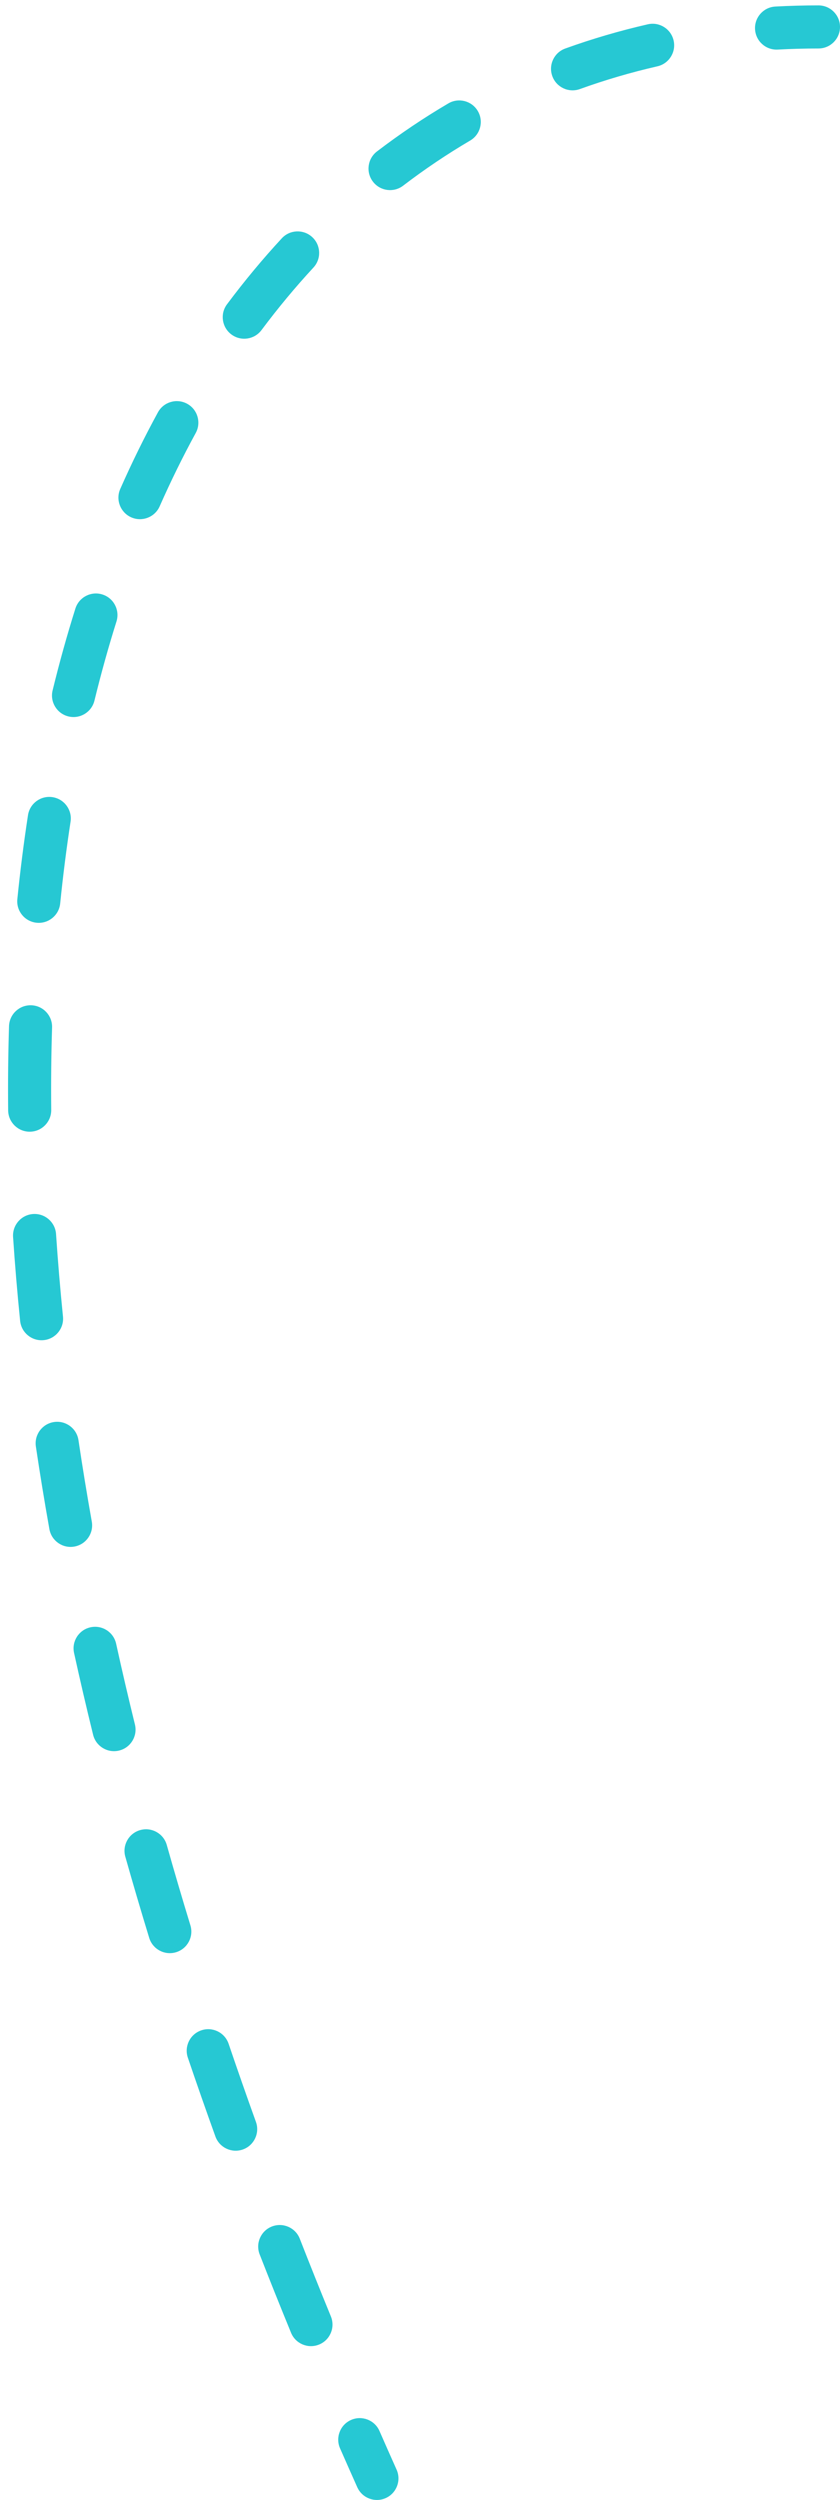 <?xml version="1.0" encoding="UTF-8"?> <svg xmlns="http://www.w3.org/2000/svg" width="78" height="232" viewBox="0 0 78 232" fill="none"> <path fill-rule="evenodd" clip-rule="evenodd" d="M76 4.5C74.728 4.5 73.466 4.534 72.215 4.601C71.112 4.66 70.17 3.814 70.111 2.711C70.052 1.608 70.898 0.666 72.001 0.607C73.324 0.536 74.657 0.5 76 0.5C77.105 0.5 78 1.395 78 2.5C78 3.605 77.105 4.5 76 4.5ZM62.55 3.758C62.797 4.834 62.123 5.907 61.047 6.154C58.59 6.716 56.188 7.421 53.845 8.266C52.806 8.64 51.66 8.102 51.285 7.063C50.911 6.023 51.449 4.877 52.488 4.503C54.984 3.603 57.542 2.853 60.154 2.255C61.231 2.008 62.303 2.681 62.55 3.758ZM44.37 10.307C44.929 11.259 44.611 12.485 43.658 13.044C41.515 14.304 39.438 15.7 37.433 17.232C36.555 17.903 35.3 17.735 34.629 16.857C33.959 15.98 34.127 14.725 35.004 14.054C37.137 12.425 39.348 10.938 41.632 9.596C42.584 9.036 43.81 9.354 44.37 10.307ZM28.994 22.005C29.805 22.755 29.854 24.021 29.104 24.831C27.425 26.646 25.817 28.579 24.284 30.631C23.623 31.516 22.37 31.698 21.485 31.037C20.6 30.376 20.418 29.123 21.079 28.238C22.694 26.076 24.391 24.035 26.168 22.115C26.918 21.304 28.183 21.255 28.994 22.005ZM17.378 37.469C18.348 37.998 18.704 39.213 18.175 40.183C16.988 42.355 15.871 44.624 14.826 46.989C14.379 47.999 13.198 48.457 12.188 48.01C11.178 47.564 10.72 46.383 11.167 45.373C12.256 42.908 13.423 40.539 14.664 38.266C15.194 37.296 16.409 36.94 17.378 37.469ZM9.508 55.168C10.561 55.499 11.147 56.622 10.815 57.676C10.069 60.047 9.387 62.494 8.771 65.017C8.509 66.09 7.427 66.748 6.354 66.486C5.28 66.224 4.623 65.142 4.885 64.069C5.521 61.463 6.227 58.932 7 56.475C7.331 55.422 8.454 54.836 9.508 55.168ZM4.879 73.977C5.971 74.145 6.72 75.166 6.552 76.257C6.173 78.726 5.851 81.255 5.589 83.844C5.478 84.943 4.497 85.743 3.398 85.632C2.299 85.521 1.498 84.54 1.61 83.441C1.878 80.785 2.209 78.188 2.599 75.65C2.766 74.558 3.787 73.809 4.879 73.977ZM2.9 93.29C4.004 93.324 4.871 94.248 4.836 95.352C4.758 97.854 4.731 100.405 4.757 103.004C4.768 104.108 3.882 105.013 2.777 105.024C1.673 105.035 0.768 104.149 0.757 103.044C0.73 100.391 0.758 97.785 0.838 95.226C0.873 94.122 1.796 93.255 2.9 93.29ZM3.076 112.662C4.179 112.589 5.132 113.423 5.205 114.525C5.373 117.036 5.587 119.586 5.848 122.176C5.96 123.275 5.159 124.256 4.06 124.367C2.961 124.478 1.98 123.678 1.869 122.579C1.602 119.944 1.384 117.348 1.214 114.791C1.141 113.689 1.974 112.736 3.076 112.662ZM5.014 131.966C6.107 131.803 7.124 132.557 7.287 133.65C7.657 136.135 8.069 138.653 8.524 141.204C8.718 142.292 7.994 143.33 6.906 143.524C5.819 143.718 4.78 142.994 4.586 141.906C4.125 139.319 3.707 136.763 3.331 134.239C3.168 133.146 3.922 132.129 5.014 131.966ZM8.401 151.015C9.48 150.778 10.546 151.46 10.784 152.539C11.327 155.009 11.908 157.507 12.529 160.033C12.793 161.106 12.137 162.189 11.064 162.453C9.992 162.717 8.908 162.061 8.645 160.988C8.016 158.431 7.427 155.901 6.877 153.398C6.64 152.319 7.322 151.252 8.401 151.015ZM13.017 169.835C14.08 169.534 15.185 170.152 15.486 171.215C16.181 173.676 16.912 176.161 17.68 178.67C18.003 179.726 17.409 180.844 16.353 181.168C15.297 181.491 14.179 180.897 13.855 179.84C13.079 177.304 12.34 174.792 11.636 172.303C11.336 171.24 11.954 170.135 13.017 169.835ZM18.694 188.417C19.74 188.062 20.875 188.622 21.23 189.668C22.043 192.062 22.887 194.476 23.764 196.911C24.139 197.95 23.6 199.096 22.561 199.471C21.521 199.845 20.375 199.306 20.001 198.267C19.115 195.809 18.263 193.371 17.442 190.953C17.088 189.907 17.648 188.772 18.694 188.417ZM25.247 206.622C26.276 206.22 27.436 206.728 27.838 207.757C28.77 210.141 29.732 212.544 30.725 214.966C31.145 215.988 30.656 217.156 29.634 217.575C28.612 217.995 27.444 217.506 27.025 216.484C26.023 214.042 25.052 211.618 24.112 209.213C23.71 208.184 24.218 207.024 25.247 206.622ZM32.604 224.572C33.616 224.128 34.795 224.589 35.239 225.601C35.76 226.791 36.289 227.985 36.825 229.183C37.277 230.191 36.825 231.374 35.817 231.825C34.809 232.277 33.626 231.825 33.174 230.817C32.634 229.609 32.101 228.406 31.575 227.207C31.132 226.195 31.592 225.015 32.604 224.572Z" fill="#26C8D3"></path> </svg> 